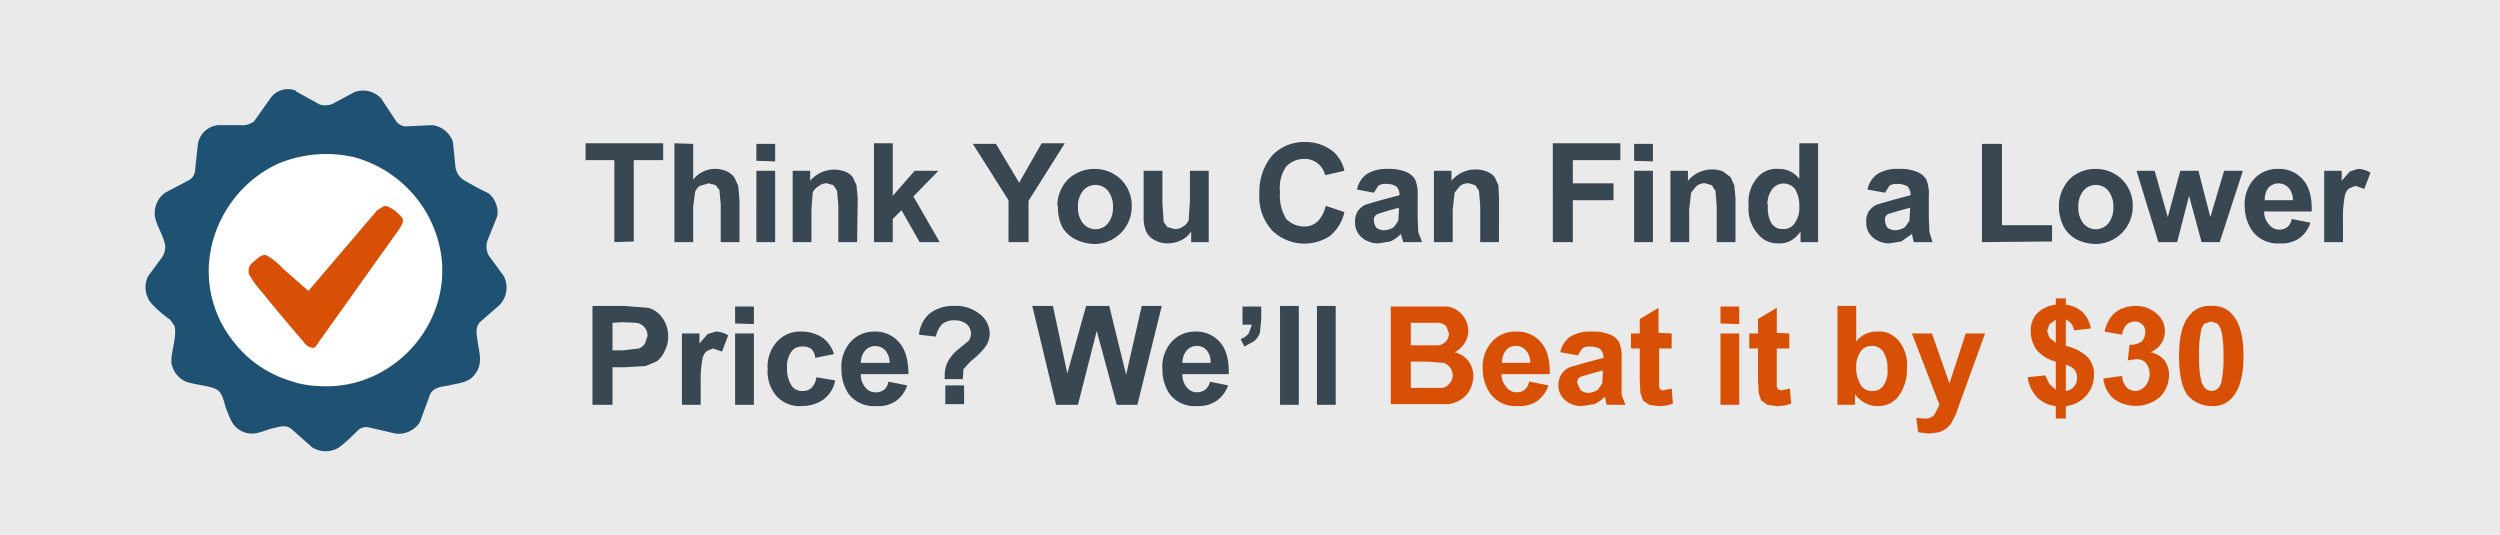 <svg id="prefix__Price_Beat" data-name="Price Beat" xmlns="http://www.w3.org/2000/svg" viewBox="0 0 399.6 85.5"><defs><style>.prefix__cls-3{fill:#d85005}</style></defs><path fill="#eaeaea" d="M0 0h399.6v85.5H0z"/><path d="M98.2 38.7V25.6h-4.6v-2.7H106v2.7h-4.7v13ZM110.8 23v5.7a4.5 4.5 0 0 1 5.4-1.3 3 3 0 0 1 1.2 1l.6 1.3.2 2.3v6.7h-3v-6l-.2-2.3-.6-.8-1.1-.3-1.4.4a2 2 0 0 0-.8 1l-.3 2.3v5.7h-3V22.9Zm10.1 2.7V23h3v2.8Zm0 13V27.3h3v11.4Zm16.1 0h-3v-5.8l-.2-2.4-.6-.9-1-.3a2 2 0 0 0-1.4.5 2 2 0 0 0-.9 1l-.2 2.7v5.2h-3V27.3h2.8v1.6a5 5 0 0 1 5.5-1.5 3 3 0 0 1 1.3.9l.6 1.3.2 2Zm2.7 0V22.9h3v8.4l3.5-4h3.8l-4 4.1 4.2 7.3H147l-2.9-5.1-1.4 1.4v3.7Zm21.5 0V32l-5.7-9h3.7l3.7 6.2 3.6-6.3h3.7l-5.8 9.2v6.6Zm7.8-5.9a6 6 0 0 1 .8-2.9 5 5 0 0 1 2.1-2.1 6 6 0 0 1 3-.8 6 6 0 0 1 4.3 1.7 6 6 0 0 1 1.7 4.2 6 6 0 0 1-1.7 4.3A6 6 0 0 1 175 39a7 7 0 0 1-3-.7 5 5 0 0 1-2.2-2 7 7 0 0 1-.7-3.4m3.2.2a4 4 0 0 0 .8 2.6 2.6 2.6 0 0 0 4 0 4 4 0 0 0 .8-2.6 4 4 0 0 0-.8-2.6 2.6 2.6 0 0 0-4 0 4 4 0 0 0-.8 2.6m18.1 5.6V37a4 4 0 0 1-1.6 1.4 5 5 0 0 1-2.2.5 4 4 0 0 1-2-.5 3 3 0 0 1-1.4-1.4 6 6 0 0 1-.4-2.5v-7.2h3v5.2l.2 3 .6.8 1.1.3a2 2 0 0 0 1.4-.4 2 2 0 0 0 .9-1l.2-3.1v-4.8h3v11.4Zm21.5-5.8 3 1a7 7 0 0 1-2.3 3.8 7.4 7.4 0 0 1-9.3-.9 8 8 0 0 1-2-5.9 9 9 0 0 1 2-6 7 7 0 0 1 5.3-2.2 7 7 0 0 1 4.7 1.7 6 6 0 0 1 1.6 2.9l-3.1.7a3.3 3.3 0 0 0-3.3-2.6 4 4 0 0 0-2.9 1.2 6 6 0 0 0-1 4.1 7 7 0 0 0 1 4.3 4 4 0 0 0 2.8 1.2 3 3 0 0 0 2.2-.8 5 5 0 0 0 1.3-2.5m7.7-2.1-2.7-.5a4 4 0 0 1 1.6-2.5 6 6 0 0 1 3.3-.8 7 7 0 0 1 3 .5 3 3 0 0 1 1.4 1.2 6 6 0 0 1 .4 2.7v3.5l.1 2.2.6 1.6h-3l-.4-1.3a5 5 0 0 1-1.7 1.2l-1.9.3a4 4 0 0 1-2.7-1 3 3 0 0 1-1-2.3 3 3 0 0 1 .4-1.8 3 3 0 0 1 1.3-1.1l2.4-.7 3-.8V31a2 2 0 0 0-.5-1.2 3 3 0 0 0-1.6-.4 2 2 0 0 0-1.3.3zm4 2.4-1.8.5-1.6.5a1 1 0 0 0-.6 1 2 2 0 0 0 .4 1.2 2 2 0 0 0 1.2.4 3 3 0 0 0 1.6-.5l.7-1 .1-1.5Zm16 5.5h-3v-5.8l-.2-2.4-.6-.9-1-.3a2 2 0 0 0-1.5.5l-.8 1-.3 2.7v5.2h-3V27.3h2.8v1.6a5 5 0 0 1 5.6-1.5 3 3 0 0 1 1.3.9l.6 1.3.1 2Zm8.6 0V22.9H259v2.7h-7.6v3.7h6.5V32h-6.5v6.7Zm13-13V23h3v2.8Zm0 13V27.3h3v11.4Zm16.2 0h-3v-5.8l-.2-2.4-.6-.9-1-.3a2 2 0 0 0-1.5.5l-.8 1-.3 2.7v5.2h-3V27.3h2.8v1.6a5 5 0 0 1 5.6-1.5l1.2.9.6 1.3.2 2Zm13.2 0h-2.8V37a5 5 0 0 1-1.6 1.5 4 4 0 0 1-2 .4 4 4 0 0 1-3.3-1.6 6 6 0 0 1-1.4-4.4 6 6 0 0 1 1.3-4.4 4 4 0 0 1 3.5-1.5 4 4 0 0 1 3.3 1.6v-5.7h3Zm-8-6a5 5 0 0 0 .4 2.7 2 2 0 0 0 2 1.2 2 2 0 0 0 1.9-1 4 4 0 0 0 .7-2.6 5 5 0 0 0-.7-2.8 2.3 2.3 0 0 0-3.6 0 4 4 0 0 0-.8 2.5m18.8-1.9-2.8-.5a4 4 0 0 1 1.6-2.5 6 6 0 0 1 3.4-.8 7 7 0 0 1 3 .5 3 3 0 0 1 1.4 1.2 6 6 0 0 1 .4 2.7v3.5l.1 2.2.5 1.6h-3l-.3-1.3-1.7 1.2-1.9.3a4 4 0 0 1-2.7-1 3 3 0 0 1-1-2.3 3 3 0 0 1 .4-1.8 3 3 0 0 1 1.3-1.1l2.4-.7 3-.8V31a2 2 0 0 0-.5-1.2 3 3 0 0 0-1.6-.4 2 2 0 0 0-1.3.3zm4 2.4-1.8.5-1.7.5a1 1 0 0 0-.5 1 2 2 0 0 0 .4 1.2 2 2 0 0 0 1.2.4 3 3 0 0 0 1.6-.5l.7-1 .1-1.5Zm11.5 5.5V23h3.2v13h8v2.6Zm12.3-5.9a6 6 0 0 1 .8-2.9 5 5 0 0 1 2-2.1 6 6 0 0 1 3.1-.8 6 6 0 0 1 4.2 1.7 6 6 0 0 1 1.7 4.2 6 6 0 0 1-1.7 4.3A6 6 0 0 1 335 39a7 7 0 0 1-3-.7 5 5 0 0 1-2.1-2 7 7 0 0 1-.8-3.4m3.1.2a4 4 0 0 0 .8 2.6 2.6 2.6 0 0 0 4 0 4 4 0 0 0 .8-2.6 4 4 0 0 0-.8-2.6 2.6 2.6 0 0 0-4 0 4 4 0 0 0-.8 2.6m12.8 5.6-3.5-11.4h2.9l2.1 7.4 2-7.4h2.9l1.9 7.4 2.2-7.4h3l-3.7 11.4h-2.9l-2-7.4-1.9 7.4Zm21.3-3.7 3 .6a5 5 0 0 1-1.8 2.5 5 5 0 0 1-3.1.8 5 5 0 0 1-4.4-2 7 7 0 0 1-1.2-3.8 6 6 0 0 1 1.5-4.5 5 5 0 0 1 3.8-1.6 5 5 0 0 1 4 1.7q1.5 1.7 1.4 5.1h-7.6a3 3 0 0 0 .8 2.1 2 2 0 0 0 1.7.8 2 2 0 0 0 1.2-.4 2 2 0 0 0 .7-1.3m.2-3a3 3 0 0 0-.7-2 2.2 2.2 0 0 0-3.2 0 3 3 0 0 0-.6 2Zm8 6.7h-3V27.3h2.8v1.6l1.3-1.5 1.3-.4a4 4 0 0 1 2 .6l-1 2.6-1.4-.5-1 .4a2 2 0 0 0-.7 1.2 18 18 0 0 0-.3 3.9Zm-279.8 26V48.9h5.1l3.8.3a4 4 0 0 1 2.2 1.5 5 5 0 0 1 1 3 5 5 0 0 1-.6 2.5 4 4 0 0 1-1.3 1.6l-1.7.7-3.3.2h-2v6Zm3.2-13.1V56h1.7l2.5-.3a2 2 0 0 0 1-.8l.4-1.2a2 2 0 0 0-.5-1.4 2 2 0 0 0-1.3-.7l-2.3-.1ZM112 64.7h-3V53.3h2.8v1.6l1.3-1.5 1.3-.4a4 4 0 0 1 2 .6l-1 2.6-1.4-.5-1 .4a2 2 0 0 0-.7 1.2 18 18 0 0 0-.3 3.9Zm5.5-13V49h3v2.8Zm0 13V53.3h3v11.4Zm15.8-8.1-3 .6a2 2 0 0 0-.6-1.4 2 2 0 0 0-1.4-.4 2 2 0 0 0-1.8.8 4 4 0 0 0-.7 2.6 5 5 0 0 0 .7 2.8 2 2 0 0 0 1.8.9 2 2 0 0 0 1.4-.5 3 3 0 0 0 .8-1.7l3 .5a5 5 0 0 1-1.8 3 6 6 0 0 1-3.5 1.1 5 5 0 0 1-4-1.5 6 6 0 0 1-1.5-4.4 6 6 0 0 1 1.5-4.4 5 5 0 0 1 4-1.6 6 6 0 0 1 3.3 1 5 5 0 0 1 1.8 2.6M142 61l3 .6a5 5 0 0 1-1.8 2.5 5 5 0 0 1-3.2.8 5 5 0 0 1-4.4-2 7 7 0 0 1-1.1-3.8 6 6 0 0 1 1.5-4.5 5 5 0 0 1 3.7-1.6 5 5 0 0 1 4 1.7q1.5 1.7 1.5 5.1h-7.6a3 3 0 0 0 .7 2.1 2 2 0 0 0 1.8.8 2 2 0 0 0 1.2-.4 2 2 0 0 0 .7-1.3m.2-3a3 3 0 0 0-.7-2 2.2 2.2 0 0 0-3.2 0 3 3 0 0 0-.7 2Zm11.7 2.6H151V60a5 5 0 0 1 .5-2.2 7 7 0 0 1 1.7-2l1.6-1.3a2 2 0 0 0 .4-1.2 2 2 0 0 0-.7-1.5 3 3 0 0 0-1.9-.6 3 3 0 0 0-2 .6 4 4 0 0 0-1 2l-2.7-.3a5 5 0 0 1 1.6-3.3 6 6 0 0 1 4-1.3 6 6 0 0 1 4.1 1.3 4 4 0 0 1 1.6 3.2 4 4 0 0 1-.6 1.9 12 12 0 0 1-2.4 2.4L154 59zm-2.8 4v-3h3v3Zm17.7.1L165 48.9h3.3l2.3 10.8 3-10.8h3.7l2.7 11 2.5-11h3.2l-3.9 15.8h-3.3l-3.2-11.8-3 11.8Zm24.5-3.7 3 .6a5 5 0 0 1-1.9 2.5 5 5 0 0 1-3 .8 5 5 0 0 1-4.5-2 7 7 0 0 1-1.1-3.8 6 6 0 0 1 1.5-4.5A5 5 0 0 1 191 53a5 5 0 0 1 4 1.7q1.5 1.7 1.4 5.1H189a3 3 0 0 0 .7 2.1 2 2 0 0 0 1.7.8 2 2 0 0 0 1.2-.4 2 2 0 0 0 .8-1.3m.1-3a3 3 0 0 0-.6-2 2 2 0 0 0-1.6-.7 2 2 0 0 0-1.6.7 3 3 0 0 0-.7 2Zm5.1-9h3v2l-.2 2.1a3 3 0 0 1-.9 1.4l-1.6.9-.6-1.2a3 3 0 0 0 1.3-.9l.5-1.4h-1.5Zm6 15.7V48.9h3v15.8Zm5.9 0V48.9h3v15.8Z" fill="#384751"/><path class="prefix__cls-3" d="M222.3 49h9.1a4 4 0 0 1 2.8 2 4 4 0 0 1 .5 1.9 4 4 0 0 1-2.2 3.4 4 4 0 0 1 2.2 1.4 4 4 0 0 1 .8 2.4 5 5 0 0 1-.5 2.1 4 4 0 0 1-1.4 1.6 5 5 0 0 1-2.1.8h-9.2Zm3.2 2.6v3.6h4.3a2 2 0 0 0 1.3-.6 2 2 0 0 0 .5-1.3l-.4-1.1a2 2 0 0 0-1.2-.6h-2.7Zm0 6.2V62h5.1a2 2 0 0 0 1.1-.7 2 2 0 0 0 .5-1.3 2 2 0 0 0-.4-1.2 2 2 0 0 0-1-.8l-2.8-.2Zm19 3.2 3 .6a5 5 0 0 1-1.8 2.5 5 5 0 0 1-3.1.8 5 5 0 0 1-4.4-2 7 7 0 0 1-1.2-3.8 6 6 0 0 1 1.5-4.5 5 5 0 0 1 3.8-1.6 5 5 0 0 1 4 1.7q1.5 1.7 1.4 5.1H240a3 3 0 0 0 .8 2.1 2 2 0 0 0 1.7.8 2 2 0 0 0 1.2-.4 2 2 0 0 0 .7-1.3m.2-3a3 3 0 0 0-.7-2 2 2 0 0 0-1.6-.7 2 2 0 0 0-1.6.7 3 3 0 0 0-.6 2Zm7.6-1.2-2.8-.5a4 4 0 0 1 1.6-2.5 6 6 0 0 1 3.4-.8 7 7 0 0 1 3 .5 3 3 0 0 1 1.4 1.2 6 6 0 0 1 .4 2.7v5.7l.6 1.6h-3l-.2-1-.1-.3a5 5 0 0 1-1.7 1.2l-1.9.3a4 4 0 0 1-2.8-1 3 3 0 0 1-1-2.3 3 3 0 0 1 .5-1.8 3 3 0 0 1 1.3-1.1l2.4-.7 3-.8V57a2 2 0 0 0-.5-1.2 3 3 0 0 0-1.6-.4 2 2 0 0 0-1.3.3zm4 2.4-1.8.5-1.7.5a1 1 0 0 0-.6 1l.5 1.1a2 2 0 0 0 1.2.5 3 3 0 0 0 1.6-.5l.7-1 .1-1.5Zm11-5.9v2.4h-2v6.2l.2.4.5.1 1.3-.3.2 2.4a6 6 0 0 1-2.4.4l-1.4-.2-1-.7-.4-1.2-.1-2.1v-5h-1.4v-2.4h1.4V51l3-1.8v4Zm7.8-1.6V49h3v2.8Zm0 13V53.3h3v11.4Zm11-11.4v2.4h-2v6.2l.3.4.5.1 1.3-.3.2 2.4a6 6 0 0 1-2.4.4l-1.4-.2-1-.7-.4-1.2-.1-2.1v-5h-1.4v-2.4h1.4V51l3-1.8v4Zm7.7 11.4V48.9h3v5.7A4 4 0 0 1 300 53a4 4 0 0 1 3.5 1.5 6 6 0 0 1 1.3 4.4 7 7 0 0 1-1.4 4.5 4 4 0 0 1-3.3 1.5 4 4 0 0 1-2-.5 5 5 0 0 1-1.6-1.4v1.7Zm3-6a5 5 0 0 0 .6 2.6 2 2 0 0 0 2 1.2 2 2 0 0 0 1.7-.8 4 4 0 0 0 .7-2.7 5 5 0 0 0-.7-2.8 2 2 0 0 0-1.8-.9 2 2 0 0 0-1.8.9 4 4 0 0 0-.7 2.5m8.9-5.4h3.2l2.8 8 2.6-8h3.1l-4 11-.7 2-.8 1.5-.8.8-1.1.5-1.6.2-1.7-.2-.3-2.3 1.3.1a2 2 0 0 0 1.6-.6l.8-1.6Zm23 9v-4.5a6 6 0 0 1-3-1.8 5 5 0 0 1-1-3 4 4 0 0 1 1-2.9 5 5 0 0 1 3-1.4v-1h1.6v1a5 5 0 0 1 2.7 1.2 5 5 0 0 1 1.3 2.6l-2.7.3a2 2 0 0 0-1.3-1.7v4.2a7 7 0 0 1 3.5 1.8 4 4 0 0 1 1 2.9 5 5 0 0 1-1.2 3.2 5 5 0 0 1-3.3 1.7v2h-1.6v-2a5 5 0 0 1-3-1.4 6 6 0 0 1-1.5-3.2l2.8-.3.7 1.4zm0-11.2-1 .7-.4 1.1.4 1.1 1 .8Zm1.6 11.4a2 2 0 0 0 1.3-.7 2 2 0 0 0 .5-1.4 2 2 0 0 0-.4-1.3 3 3 0 0 0-1.4-.8Zm6-2 3-.4a3 3 0 0 0 .7 1.8 2 2 0 0 0 3-.2 3 3 0 0 0 .7-1.9 3 3 0 0 0-.6-1.8 2 2 0 0 0-1.5-.6l-1.4.2.3-2.5a3 3 0 0 0 1.9-.5 2 2 0 0 0 .6-1.5 1.6 1.6 0 0 0-1.7-1.7 2 2 0 0 0-1.3.5 3 3 0 0 0-.7 1.6l-2.8-.5a6 6 0 0 1 1-2.3 4 4 0 0 1 1.6-1.3 6 6 0 0 1 2.3-.5 5 5 0 0 1 3.6 1.4 3.6 3.6 0 0 1-1.2 6 4 4 0 0 1 2.2 1.2 4 4 0 0 1 .8 2.5 5 5 0 0 1-1.5 3.5 6 6 0 0 1-7.4.2 5 5 0 0 1-1.6-3.2m17.2-11.6a4 4 0 0 1 3.6 1.6q1.6 2 1.6 6.4t-1.6 6.4a4 4 0 0 1-3.6 1.6 5 5 0 0 1-3.7-1.7q-1.4-1.8-1.4-6.3t1.6-6.4a4 4 0 0 1 3.5-1.6m0 2.5-1 .3a2 2 0 0 0-.6 1.3 17 17 0 0 0-.3 4 17 17 0 0 0 .3 3.7 3 3 0 0 0 .7 1.4 1.5 1.5 0 0 0 2 0 2 2 0 0 0 .6-1.3 17 17 0 0 0 .3-3.9 17 17 0 0 0-.3-3.8 3 3 0 0 0-.7-1.4z"/><path d="m47.3 14.6 3.8 2.1a3 3 0 0 0 2.6-.4l3-1.6a4 4 0 0 1 4.2 1l2.3 3.5a2 2 0 0 0 1.7 1l4.2-.2a4 4 0 0 1 3.3 2.7l.4 4a3 3 0 0 0 1.2 2q2 1.2 4.1 2.2a4 4 0 0 1 1.4 3.6l-1.6 4a3 3 0 0 0 .2 2.3l2.4 3.3a4 4 0 0 1-.7 4.7l-3.1 2.7c-.9 1-.4 2.3-.3 3.5.3 1.7.7 3.2-.4 4.7-1 1.5-2.6 1.5-4.2 1.9-1 .2-2.3.2-3 1.3l-1.7 4.6a4 4 0 0 1-3.9 1.8l-4.3-1a2 2 0 0 0-1.6.4c-1 1-2 2-3.1 2.8a4 4 0 0 1-4.3 0l-3.4-3c-1-.7-2-.2-3.1 0-1.7.5-3 1.3-4.8.4-1.6-.8-1.9-2.3-2.5-3.7-.4-1.2-.5-2.6-1.8-3.1s-3.1-.6-4.6-1.1a4 4 0 0 1-2.3-3c-.1-1.8.9-4 .5-5.9l-.7-1q-1.6-1.1-3-2.6a4 4 0 0 1-.5-4.4l2-2.7a3 3 0 0 0 .7-2.2c-.3-1.6-1.3-3-1.6-4.4a4 4 0 0 1 1.6-4l3.8-2a2 2 0 0 0 1-1.8l.4-3.7A3.6 3.6 0 0 1 35 20h3.4a3 3 0 0 0 2.2-.6l2.7-3.8a3.4 3.4 0 0 1 4-1.1" fill="#1f5272"/><path d="M56.5 25.1a19 19 0 0 1 7.1 3.6 19 19 0 0 1 7 12.7 18 18 0 0 1-1 8 19 19 0 0 1-8.7 10.1 18 18 0 0 1-10 2.2 15 15 0 0 1-4.7-.9 18 18 0 0 1-8.8-6.1 18 18 0 0 1-4-12.5 19 19 0 0 1 3.2-9.3 19 19 0 0 1 8-6.8 20 20 0 0 1 11.9-1" fill="#fff"/><path class="prefix__cls-3" d="M62 33a7 7 0 0 1 2.2 1.7c.5.6 0 1.2-.3 1.8L51 54.6c-.3.4-.5 1-1 1a2 2 0 0 1-1.5-1q-3.4-3.9-6.7-8a14 14 0 0 1-2-2.8q-.3-1.3.8-2c.6-.5 1.2-1.2 2-1a12 12 0 0 1 2.7 2.2l4 3.5 11-12.9c.4-.1 1-.9 1.6-.6"/></svg>